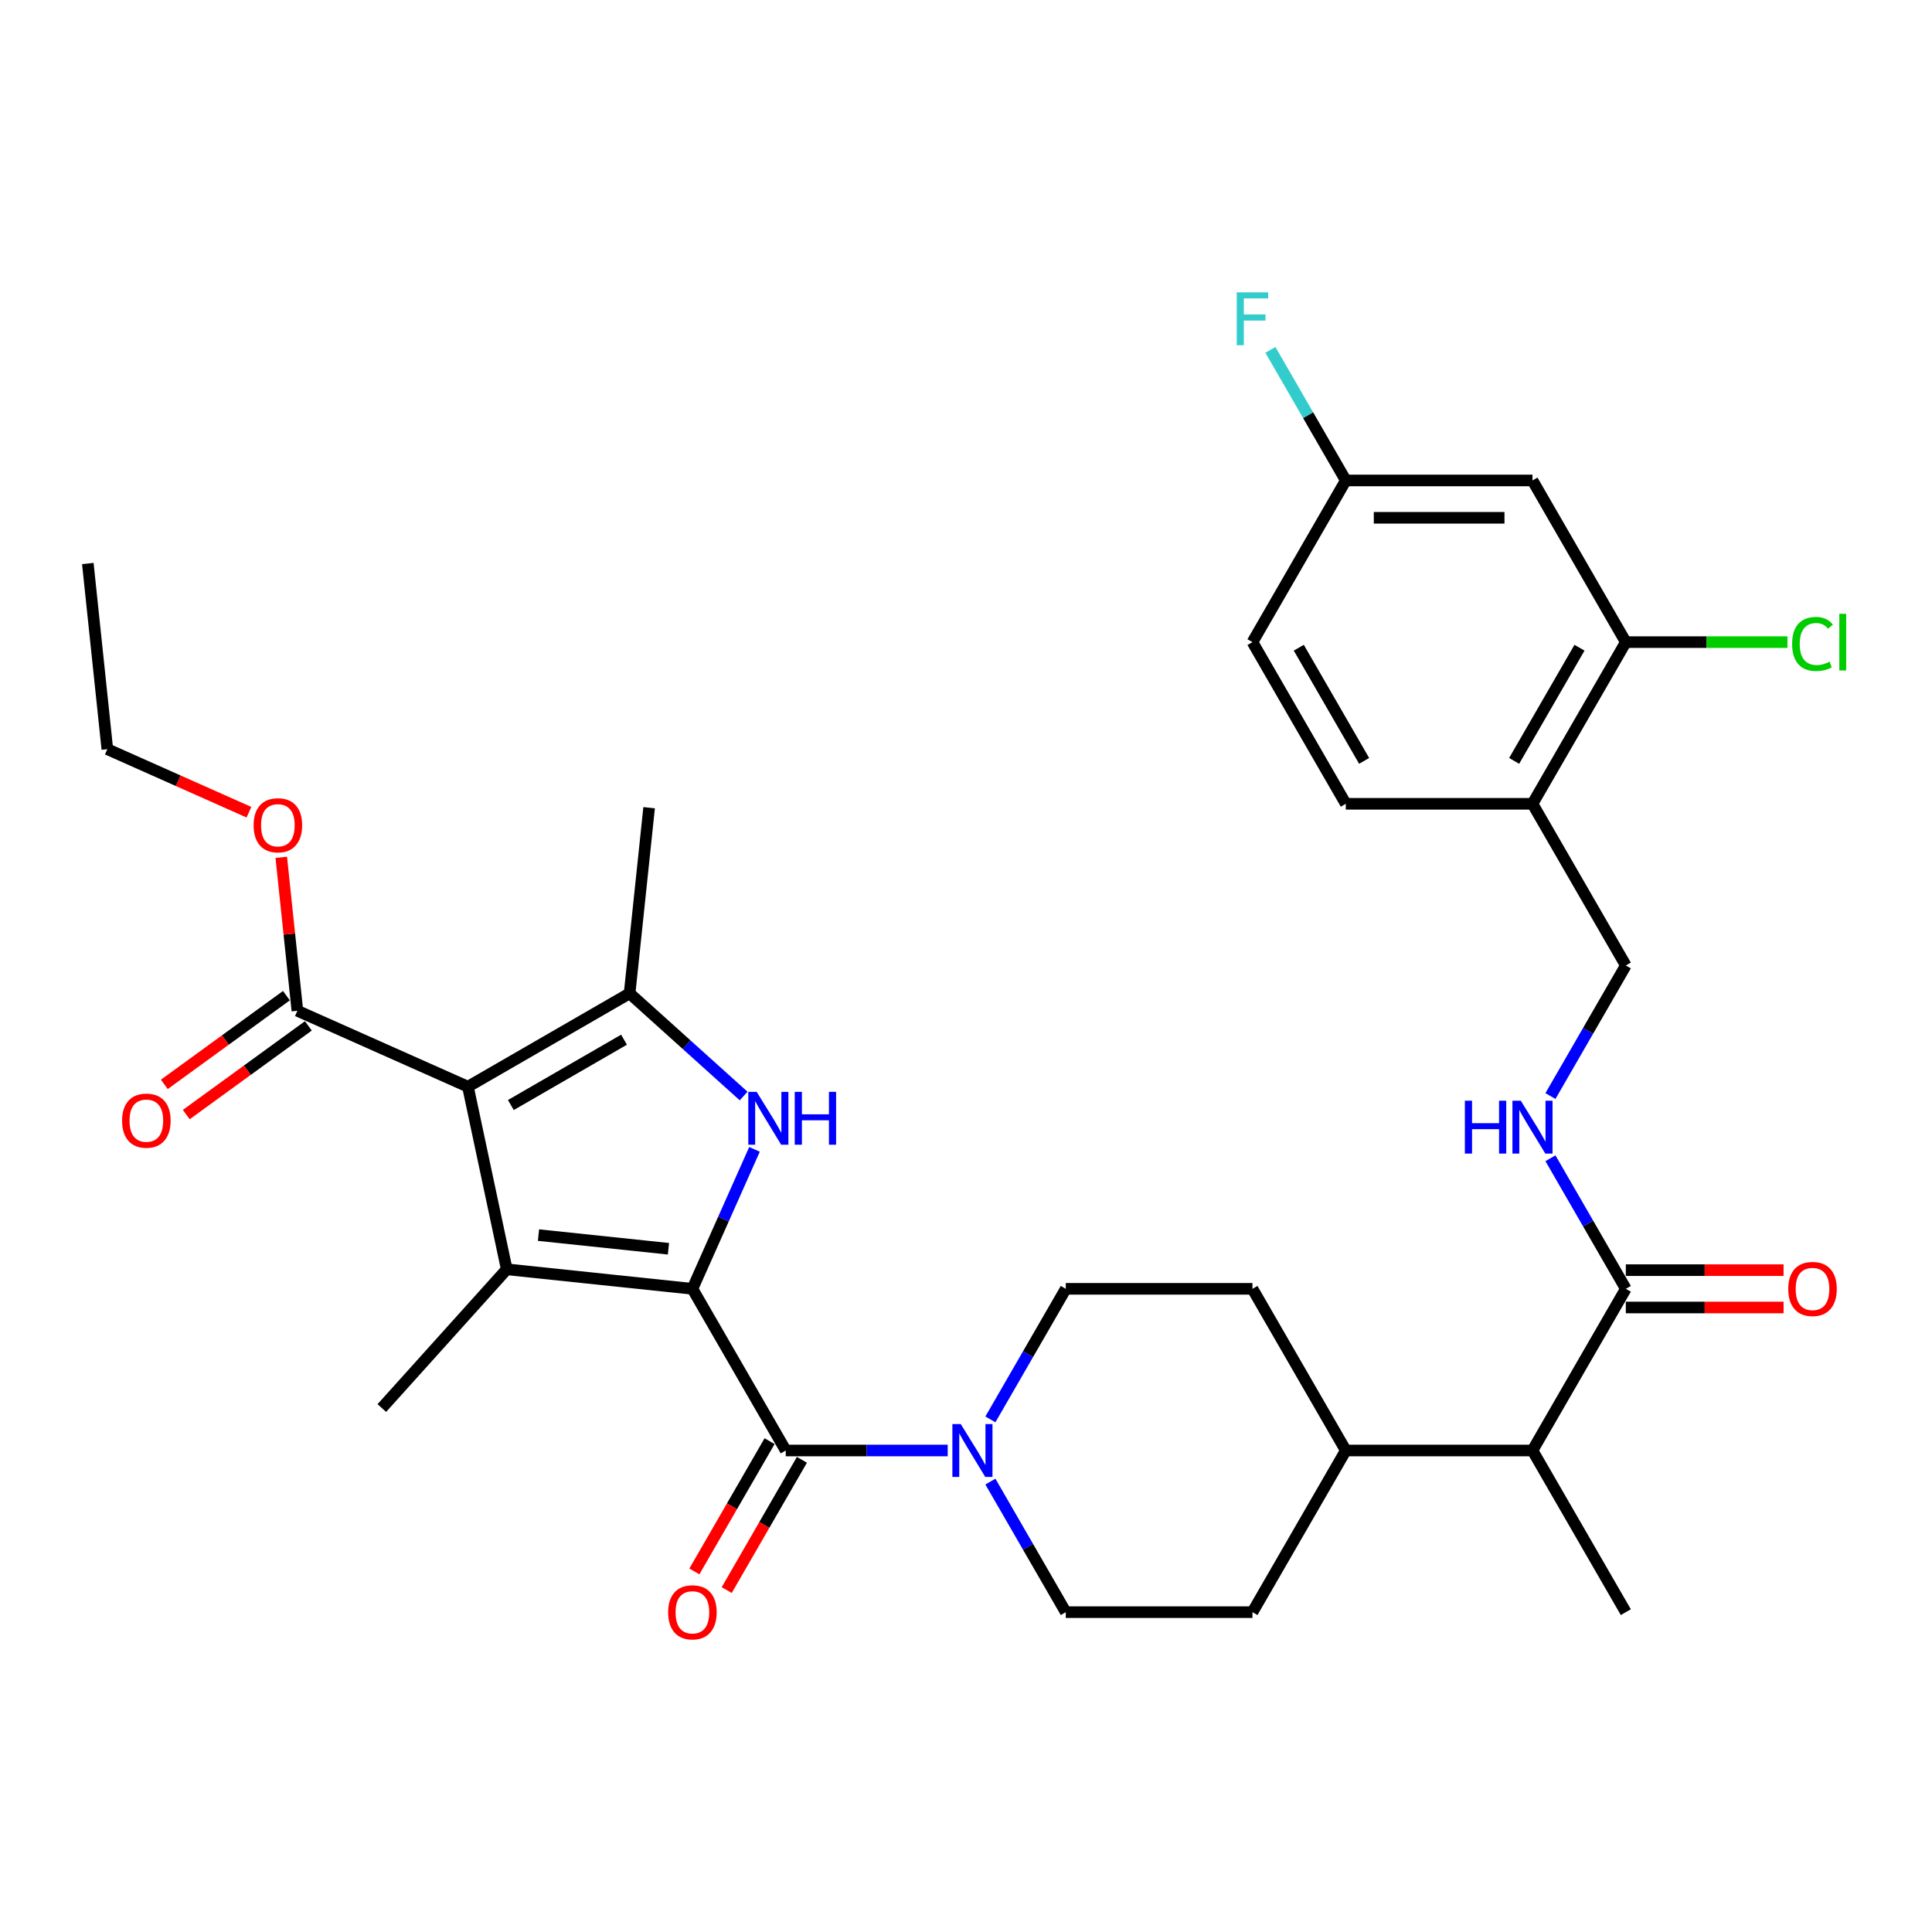 <?xml version='1.0' encoding='iso-8859-1'?>
<svg version='1.1' baseProfile='full'
              xmlns='http://www.w3.org/2000/svg'
                      xmlns:rdkit='http://www.rdkit.org/xml'
                      xmlns:xlink='http://www.w3.org/1999/xlink'
                  xml:space='preserve'
width='1000px' height='1000px' viewBox='0 0 1000 1000'>
<!-- END OF HEADER -->
<rect style='opacity:1.0;fill:#FFFFFF;stroke:none' width='1000' height='1000' x='0' y='0'> </rect>
<path class='bond-1' d='M 358.389,667.09 L 262.291,656.99' style='fill:none;fill-rule:evenodd;stroke:#000000;stroke-width:6px;stroke-linecap:butt;stroke-linejoin:miter;stroke-opacity:1' />
<path class='bond-1' d='M 345.994,646.356 L 278.726,639.285' style='fill:none;fill-rule:evenodd;stroke:#000000;stroke-width:6px;stroke-linecap:butt;stroke-linejoin:miter;stroke-opacity:1' />
<path class='bond-2' d='M 358.389,667.09 L 374.456,631.003' style='fill:none;fill-rule:evenodd;stroke:#000000;stroke-width:6px;stroke-linecap:butt;stroke-linejoin:miter;stroke-opacity:1' />
<path class='bond-2' d='M 374.456,631.003 L 390.523,594.915' style='fill:none;fill-rule:evenodd;stroke:#0000FF;stroke-width:6px;stroke-linecap:butt;stroke-linejoin:miter;stroke-opacity:1' />
<path class='bond-4' d='M 358.389,667.09 L 406.702,750.772' style='fill:none;fill-rule:evenodd;stroke:#000000;stroke-width:6px;stroke-linecap:butt;stroke-linejoin:miter;stroke-opacity:1' />
<path class='bond-0' d='M 242.201,562.474 L 262.291,656.99' style='fill:none;fill-rule:evenodd;stroke:#000000;stroke-width:6px;stroke-linecap:butt;stroke-linejoin:miter;stroke-opacity:1' />
<path class='bond-6' d='M 242.201,562.474 L 153.928,523.173' style='fill:none;fill-rule:evenodd;stroke:#000000;stroke-width:6px;stroke-linecap:butt;stroke-linejoin:miter;stroke-opacity:1' />
<path class='bond-33' d='M 242.201,562.474 L 325.883,514.161' style='fill:none;fill-rule:evenodd;stroke:#000000;stroke-width:6px;stroke-linecap:butt;stroke-linejoin:miter;stroke-opacity:1' />
<path class='bond-33' d='M 264.416,571.964 L 322.993,538.144' style='fill:none;fill-rule:evenodd;stroke:#000000;stroke-width:6px;stroke-linecap:butt;stroke-linejoin:miter;stroke-opacity:1' />
<path class='bond-24' d='M 262.291,656.99 L 197.635,728.798' style='fill:none;fill-rule:evenodd;stroke:#000000;stroke-width:6px;stroke-linecap:butt;stroke-linejoin:miter;stroke-opacity:1' />
<path class='bond-3' d='M 384.897,567.298 L 355.39,540.729' style='fill:none;fill-rule:evenodd;stroke:#0000FF;stroke-width:6px;stroke-linecap:butt;stroke-linejoin:miter;stroke-opacity:1' />
<path class='bond-3' d='M 355.39,540.729 L 325.883,514.161' style='fill:none;fill-rule:evenodd;stroke:#000000;stroke-width:6px;stroke-linecap:butt;stroke-linejoin:miter;stroke-opacity:1' />
<path class='bond-27' d='M 325.883,514.161 L 335.983,418.063' style='fill:none;fill-rule:evenodd;stroke:#000000;stroke-width:6px;stroke-linecap:butt;stroke-linejoin:miter;stroke-opacity:1' />
<path class='bond-5' d='M 406.702,750.772 L 448.619,750.772' style='fill:none;fill-rule:evenodd;stroke:#000000;stroke-width:6px;stroke-linecap:butt;stroke-linejoin:miter;stroke-opacity:1' />
<path class='bond-5' d='M 448.619,750.772 L 490.536,750.772' style='fill:none;fill-rule:evenodd;stroke:#0000FF;stroke-width:6px;stroke-linecap:butt;stroke-linejoin:miter;stroke-opacity:1' />
<path class='bond-13' d='M 398.334,745.94 L 378.869,779.655' style='fill:none;fill-rule:evenodd;stroke:#000000;stroke-width:6px;stroke-linecap:butt;stroke-linejoin:miter;stroke-opacity:1' />
<path class='bond-13' d='M 378.869,779.655 L 359.404,813.369' style='fill:none;fill-rule:evenodd;stroke:#FF0000;stroke-width:6px;stroke-linecap:butt;stroke-linejoin:miter;stroke-opacity:1' />
<path class='bond-13' d='M 415.07,755.603 L 395.605,789.317' style='fill:none;fill-rule:evenodd;stroke:#000000;stroke-width:6px;stroke-linecap:butt;stroke-linejoin:miter;stroke-opacity:1' />
<path class='bond-13' d='M 395.605,789.317 L 376.14,823.032' style='fill:none;fill-rule:evenodd;stroke:#FF0000;stroke-width:6px;stroke-linecap:butt;stroke-linejoin:miter;stroke-opacity:1' />
<path class='bond-14' d='M 512.624,766.87 L 532.133,800.661' style='fill:none;fill-rule:evenodd;stroke:#0000FF;stroke-width:6px;stroke-linecap:butt;stroke-linejoin:miter;stroke-opacity:1' />
<path class='bond-14' d='M 532.133,800.661 L 551.643,834.453' style='fill:none;fill-rule:evenodd;stroke:#000000;stroke-width:6px;stroke-linecap:butt;stroke-linejoin:miter;stroke-opacity:1' />
<path class='bond-15' d='M 512.624,734.674 L 532.133,700.882' style='fill:none;fill-rule:evenodd;stroke:#0000FF;stroke-width:6px;stroke-linecap:butt;stroke-linejoin:miter;stroke-opacity:1' />
<path class='bond-15' d='M 532.133,700.882 L 551.643,667.09' style='fill:none;fill-rule:evenodd;stroke:#000000;stroke-width:6px;stroke-linecap:butt;stroke-linejoin:miter;stroke-opacity:1' />
<path class='bond-17' d='M 148.249,515.355 L 116.651,538.313' style='fill:none;fill-rule:evenodd;stroke:#000000;stroke-width:6px;stroke-linecap:butt;stroke-linejoin:miter;stroke-opacity:1' />
<path class='bond-17' d='M 116.651,538.313 L 85.053,561.27' style='fill:none;fill-rule:evenodd;stroke:#FF0000;stroke-width:6px;stroke-linecap:butt;stroke-linejoin:miter;stroke-opacity:1' />
<path class='bond-17' d='M 159.608,530.99 L 128.01,553.947' style='fill:none;fill-rule:evenodd;stroke:#000000;stroke-width:6px;stroke-linecap:butt;stroke-linejoin:miter;stroke-opacity:1' />
<path class='bond-17' d='M 128.01,553.947 L 96.412,576.904' style='fill:none;fill-rule:evenodd;stroke:#FF0000;stroke-width:6px;stroke-linecap:butt;stroke-linejoin:miter;stroke-opacity:1' />
<path class='bond-26' d='M 153.928,523.173 L 149.755,483.463' style='fill:none;fill-rule:evenodd;stroke:#000000;stroke-width:6px;stroke-linecap:butt;stroke-linejoin:miter;stroke-opacity:1' />
<path class='bond-26' d='M 149.755,483.463 L 145.581,443.753' style='fill:none;fill-rule:evenodd;stroke:#FF0000;stroke-width:6px;stroke-linecap:butt;stroke-linejoin:miter;stroke-opacity:1' />
<path class='bond-7' d='M 841.524,667.09 L 793.21,750.772' style='fill:none;fill-rule:evenodd;stroke:#000000;stroke-width:6px;stroke-linecap:butt;stroke-linejoin:miter;stroke-opacity:1' />
<path class='bond-10' d='M 841.524,667.09 L 822.014,633.299' style='fill:none;fill-rule:evenodd;stroke:#000000;stroke-width:6px;stroke-linecap:butt;stroke-linejoin:miter;stroke-opacity:1' />
<path class='bond-10' d='M 822.014,633.299 L 802.504,599.507' style='fill:none;fill-rule:evenodd;stroke:#0000FF;stroke-width:6px;stroke-linecap:butt;stroke-linejoin:miter;stroke-opacity:1' />
<path class='bond-19' d='M 841.524,676.753 L 882.349,676.753' style='fill:none;fill-rule:evenodd;stroke:#000000;stroke-width:6px;stroke-linecap:butt;stroke-linejoin:miter;stroke-opacity:1' />
<path class='bond-19' d='M 882.349,676.753 L 923.174,676.753' style='fill:none;fill-rule:evenodd;stroke:#FF0000;stroke-width:6px;stroke-linecap:butt;stroke-linejoin:miter;stroke-opacity:1' />
<path class='bond-19' d='M 841.524,657.427 L 882.349,657.427' style='fill:none;fill-rule:evenodd;stroke:#000000;stroke-width:6px;stroke-linecap:butt;stroke-linejoin:miter;stroke-opacity:1' />
<path class='bond-19' d='M 882.349,657.427 L 923.174,657.427' style='fill:none;fill-rule:evenodd;stroke:#FF0000;stroke-width:6px;stroke-linecap:butt;stroke-linejoin:miter;stroke-opacity:1' />
<path class='bond-8' d='M 841.524,332.365 L 793.21,416.046' style='fill:none;fill-rule:evenodd;stroke:#000000;stroke-width:6px;stroke-linecap:butt;stroke-linejoin:miter;stroke-opacity:1' />
<path class='bond-8' d='M 817.54,335.254 L 783.721,393.831' style='fill:none;fill-rule:evenodd;stroke:#000000;stroke-width:6px;stroke-linecap:butt;stroke-linejoin:miter;stroke-opacity:1' />
<path class='bond-11' d='M 841.524,332.365 L 793.21,248.683' style='fill:none;fill-rule:evenodd;stroke:#000000;stroke-width:6px;stroke-linecap:butt;stroke-linejoin:miter;stroke-opacity:1' />
<path class='bond-25' d='M 841.524,332.365 L 883.354,332.365' style='fill:none;fill-rule:evenodd;stroke:#000000;stroke-width:6px;stroke-linecap:butt;stroke-linejoin:miter;stroke-opacity:1' />
<path class='bond-25' d='M 883.354,332.365 L 925.183,332.365' style='fill:none;fill-rule:evenodd;stroke:#00CC00;stroke-width:6px;stroke-linecap:butt;stroke-linejoin:miter;stroke-opacity:1' />
<path class='bond-9' d='M 793.21,416.046 L 841.524,499.727' style='fill:none;fill-rule:evenodd;stroke:#000000;stroke-width:6px;stroke-linecap:butt;stroke-linejoin:miter;stroke-opacity:1' />
<path class='bond-20' d='M 793.21,416.046 L 696.583,416.046' style='fill:none;fill-rule:evenodd;stroke:#000000;stroke-width:6px;stroke-linecap:butt;stroke-linejoin:miter;stroke-opacity:1' />
<path class='bond-16' d='M 802.504,567.311 L 822.014,533.519' style='fill:none;fill-rule:evenodd;stroke:#0000FF;stroke-width:6px;stroke-linecap:butt;stroke-linejoin:miter;stroke-opacity:1' />
<path class='bond-16' d='M 822.014,533.519 L 841.524,499.727' style='fill:none;fill-rule:evenodd;stroke:#000000;stroke-width:6px;stroke-linecap:butt;stroke-linejoin:miter;stroke-opacity:1' />
<path class='bond-35' d='M 793.21,248.683 L 696.583,248.683' style='fill:none;fill-rule:evenodd;stroke:#000000;stroke-width:6px;stroke-linecap:butt;stroke-linejoin:miter;stroke-opacity:1' />
<path class='bond-35' d='M 778.716,268.009 L 711.077,268.009' style='fill:none;fill-rule:evenodd;stroke:#000000;stroke-width:6px;stroke-linecap:butt;stroke-linejoin:miter;stroke-opacity:1' />
<path class='bond-12' d='M 793.21,750.772 L 696.583,750.772' style='fill:none;fill-rule:evenodd;stroke:#000000;stroke-width:6px;stroke-linecap:butt;stroke-linejoin:miter;stroke-opacity:1' />
<path class='bond-30' d='M 793.21,750.772 L 841.524,834.453' style='fill:none;fill-rule:evenodd;stroke:#000000;stroke-width:6px;stroke-linecap:butt;stroke-linejoin:miter;stroke-opacity:1' />
<path class='bond-22' d='M 551.643,834.453 L 648.27,834.453' style='fill:none;fill-rule:evenodd;stroke:#000000;stroke-width:6px;stroke-linecap:butt;stroke-linejoin:miter;stroke-opacity:1' />
<path class='bond-21' d='M 551.643,667.09 L 648.27,667.09' style='fill:none;fill-rule:evenodd;stroke:#000000;stroke-width:6px;stroke-linecap:butt;stroke-linejoin:miter;stroke-opacity:1' />
<path class='bond-18' d='M 696.583,750.772 L 648.27,667.09' style='fill:none;fill-rule:evenodd;stroke:#000000;stroke-width:6px;stroke-linecap:butt;stroke-linejoin:miter;stroke-opacity:1' />
<path class='bond-34' d='M 696.583,750.772 L 648.27,834.453' style='fill:none;fill-rule:evenodd;stroke:#000000;stroke-width:6px;stroke-linecap:butt;stroke-linejoin:miter;stroke-opacity:1' />
<path class='bond-28' d='M 696.583,416.046 L 648.27,332.365' style='fill:none;fill-rule:evenodd;stroke:#000000;stroke-width:6px;stroke-linecap:butt;stroke-linejoin:miter;stroke-opacity:1' />
<path class='bond-28' d='M 706.073,393.831 L 672.253,335.254' style='fill:none;fill-rule:evenodd;stroke:#000000;stroke-width:6px;stroke-linecap:butt;stroke-linejoin:miter;stroke-opacity:1' />
<path class='bond-23' d='M 696.583,248.683 L 648.27,332.365' style='fill:none;fill-rule:evenodd;stroke:#000000;stroke-width:6px;stroke-linecap:butt;stroke-linejoin:miter;stroke-opacity:1' />
<path class='bond-29' d='M 696.583,248.683 L 677.074,214.891' style='fill:none;fill-rule:evenodd;stroke:#000000;stroke-width:6px;stroke-linecap:butt;stroke-linejoin:miter;stroke-opacity:1' />
<path class='bond-29' d='M 677.074,214.891 L 657.564,181.1' style='fill:none;fill-rule:evenodd;stroke:#33CCCC;stroke-width:6px;stroke-linecap:butt;stroke-linejoin:miter;stroke-opacity:1' />
<path class='bond-31' d='M 128.851,420.407 L 92.203,404.09' style='fill:none;fill-rule:evenodd;stroke:#FF0000;stroke-width:6px;stroke-linecap:butt;stroke-linejoin:miter;stroke-opacity:1' />
<path class='bond-31' d='M 92.203,404.09 L 55.555,387.773' style='fill:none;fill-rule:evenodd;stroke:#000000;stroke-width:6px;stroke-linecap:butt;stroke-linejoin:miter;stroke-opacity:1' />
<path class='bond-32' d='M 55.555,387.773 L 45.455,291.676' style='fill:none;fill-rule:evenodd;stroke:#000000;stroke-width:6px;stroke-linecap:butt;stroke-linejoin:miter;stroke-opacity:1' />
<path  class='atom-3' d='M 391.642 565.135
L 400.609 579.629
Q 401.498 581.059, 402.928 583.648
Q 404.358 586.238, 404.435 586.393
L 404.435 565.135
L 408.068 565.135
L 408.068 592.499
L 404.319 592.499
L 394.695 576.653
Q 393.574 574.797, 392.376 572.672
Q 391.217 570.546, 390.869 569.889
L 390.869 592.499
L 387.313 592.499
L 387.313 565.135
L 391.642 565.135
' fill='#0000FF'/>
<path  class='atom-3' d='M 411.354 565.135
L 415.064 565.135
L 415.064 576.769
L 429.056 576.769
L 429.056 565.135
L 432.766 565.135
L 432.766 592.499
L 429.056 592.499
L 429.056 579.861
L 415.064 579.861
L 415.064 592.499
L 411.354 592.499
L 411.354 565.135
' fill='#0000FF'/>
<path  class='atom-6' d='M 497.28 737.089
L 506.247 751.583
Q 507.136 753.013, 508.567 755.603
Q 509.997 758.193, 510.074 758.347
L 510.074 737.089
L 513.707 737.089
L 513.707 764.454
L 509.958 764.454
L 500.334 748.607
Q 499.213 746.752, 498.015 744.626
Q 496.855 742.5, 496.507 741.843
L 496.507 764.454
L 492.952 764.454
L 492.952 737.089
L 497.28 737.089
' fill='#0000FF'/>
<path  class='atom-11' d='M 758.212 569.726
L 761.922 569.726
L 761.922 581.36
L 775.914 581.36
L 775.914 569.726
L 779.624 569.726
L 779.624 597.091
L 775.914 597.091
L 775.914 584.452
L 761.922 584.452
L 761.922 597.091
L 758.212 597.091
L 758.212 569.726
' fill='#0000FF'/>
<path  class='atom-11' d='M 787.161 569.726
L 796.128 584.22
Q 797.017 585.651, 798.447 588.24
Q 799.877 590.83, 799.955 590.984
L 799.955 569.726
L 803.588 569.726
L 803.588 597.091
L 799.839 597.091
L 790.215 581.244
Q 789.094 579.389, 787.896 577.263
Q 786.736 575.138, 786.388 574.48
L 786.388 597.091
L 782.833 597.091
L 782.833 569.726
L 787.161 569.726
' fill='#0000FF'/>
<path  class='atom-14' d='M 345.827 834.53
Q 345.827 827.96, 349.074 824.288
Q 352.321 820.616, 358.389 820.616
Q 364.457 820.616, 367.704 824.288
Q 370.95 827.96, 370.95 834.53
Q 370.95 841.178, 367.665 844.966
Q 364.38 848.715, 358.389 848.715
Q 352.359 848.715, 349.074 844.966
Q 345.827 841.217, 345.827 834.53
M 358.389 845.623
Q 362.563 845.623, 364.805 842.84
Q 367.085 840.019, 367.085 834.53
Q 367.085 829.158, 364.805 826.452
Q 362.563 823.708, 358.389 823.708
Q 354.215 823.708, 351.934 826.414
Q 349.692 829.119, 349.692 834.53
Q 349.692 840.057, 351.934 842.84
Q 354.215 845.623, 358.389 845.623
' fill='#FF0000'/>
<path  class='atom-18' d='M 63.194 580.046
Q 63.194 573.475, 66.441 569.803
Q 69.687 566.132, 75.755 566.132
Q 81.823 566.132, 85.07 569.803
Q 88.317 573.475, 88.317 580.046
Q 88.317 586.694, 85.031 590.482
Q 81.746 594.231, 75.755 594.231
Q 69.726 594.231, 66.441 590.482
Q 63.194 586.733, 63.194 580.046
M 75.755 591.139
Q 79.93 591.139, 82.171 588.356
Q 84.452 585.534, 84.452 580.046
Q 84.452 574.673, 82.171 571.968
Q 79.93 569.224, 75.755 569.224
Q 71.581 569.224, 69.301 571.929
Q 67.059 574.635, 67.059 580.046
Q 67.059 585.573, 69.301 588.356
Q 71.581 591.139, 75.755 591.139
' fill='#FF0000'/>
<path  class='atom-20' d='M 925.589 667.167
Q 925.589 660.597, 928.836 656.925
Q 932.083 653.253, 938.151 653.253
Q 944.219 653.253, 947.466 656.925
Q 950.712 660.597, 950.712 667.167
Q 950.712 673.815, 947.427 677.603
Q 944.142 681.352, 938.151 681.352
Q 932.121 681.352, 928.836 677.603
Q 925.589 673.854, 925.589 667.167
M 938.151 678.26
Q 942.325 678.26, 944.567 675.477
Q 946.847 672.656, 946.847 667.167
Q 946.847 661.795, 944.567 659.089
Q 942.325 656.345, 938.151 656.345
Q 933.976 656.345, 931.696 659.051
Q 929.454 661.756, 929.454 667.167
Q 929.454 672.695, 931.696 675.477
Q 933.976 678.26, 938.151 678.26
' fill='#FF0000'/>
<path  class='atom-26' d='M 927.599 333.311
Q 927.599 326.509, 930.768 322.953
Q 933.976 319.359, 940.045 319.359
Q 945.688 319.359, 948.702 323.34
L 946.151 325.427
Q 943.948 322.528, 940.045 322.528
Q 935.909 322.528, 933.706 325.311
Q 931.541 328.055, 931.541 333.311
Q 931.541 338.723, 933.783 341.505
Q 936.064 344.288, 940.47 344.288
Q 943.485 344.288, 947.002 342.472
L 948.084 345.371
Q 946.654 346.298, 944.489 346.839
Q 942.325 347.38, 939.929 347.38
Q 933.976 347.38, 930.768 343.747
Q 927.599 340.114, 927.599 333.311
' fill='#00CC00'/>
<path  class='atom-26' d='M 952.026 317.697
L 955.582 317.697
L 955.582 347.033
L 952.026 347.033
L 952.026 317.697
' fill='#00CC00'/>
<path  class='atom-27' d='M 131.266 427.152
Q 131.266 420.582, 134.513 416.91
Q 137.76 413.238, 143.828 413.238
Q 149.896 413.238, 153.143 416.91
Q 156.389 420.582, 156.389 427.152
Q 156.389 433.8, 153.104 437.588
Q 149.819 441.337, 143.828 441.337
Q 137.798 441.337, 134.513 437.588
Q 131.266 433.839, 131.266 427.152
M 143.828 438.245
Q 148.002 438.245, 150.244 435.462
Q 152.524 432.641, 152.524 427.152
Q 152.524 421.78, 150.244 419.074
Q 148.002 416.33, 143.828 416.33
Q 139.654 416.33, 137.373 419.036
Q 135.132 421.741, 135.132 427.152
Q 135.132 432.679, 137.373 435.462
Q 139.654 438.245, 143.828 438.245
' fill='#FF0000'/>
<path  class='atom-30' d='M 640.134 151.319
L 656.406 151.319
L 656.406 154.45
L 643.806 154.45
L 643.806 162.76
L 655.014 162.76
L 655.014 165.929
L 643.806 165.929
L 643.806 178.684
L 640.134 178.684
L 640.134 151.319
' fill='#33CCCC'/>
</svg>

